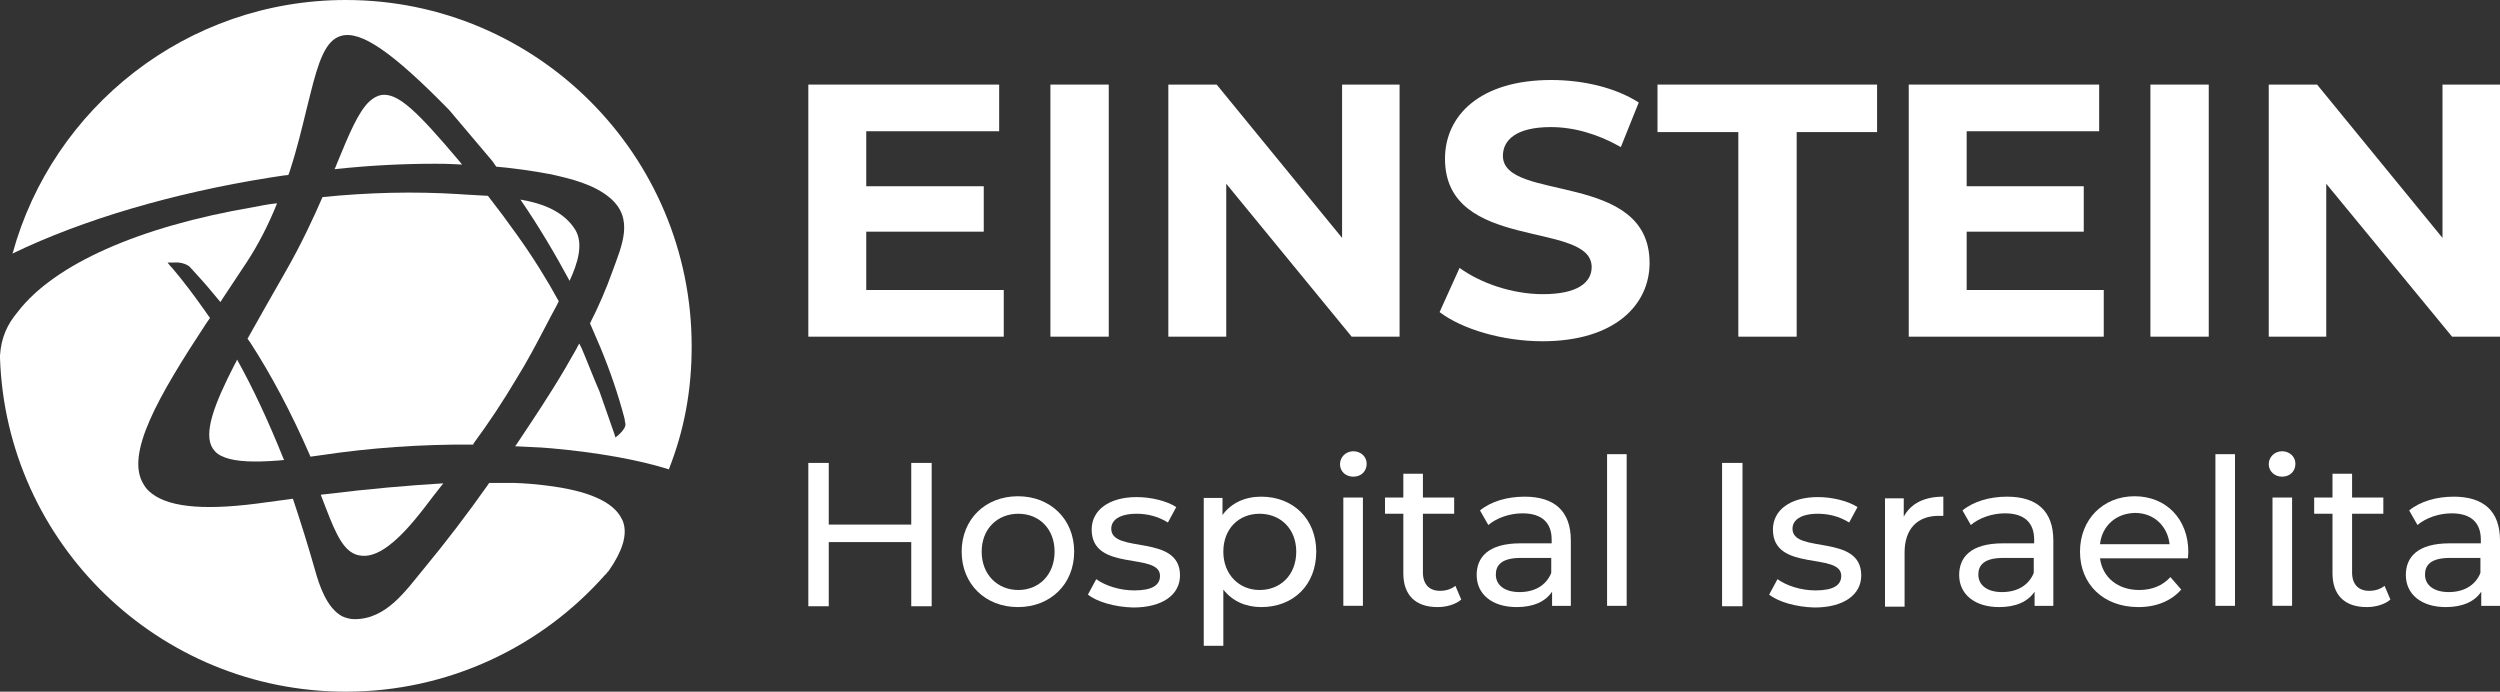 <?xml version="1.0" encoding="UTF-8"?>
<!-- Generator: Adobe Illustrator 19.0.0, SVG Export Plug-In . SVG Version: 6.00 Build 0)  -->
<svg xmlns="http://www.w3.org/2000/svg" xmlns:xlink="http://www.w3.org/1999/xlink" version="1.1" id="Layer_1" x="0px" y="0px" viewBox="-5 314 600 166" style="enable-background:new -5 314 600 166;" xml:space="preserve">
<rect x="-5" y="314" width="600" height="166" fill="#333333" stroke="none"/>
<style type="text/css">
	.st0{fill:#FFFFFF;}
</style>
<polygon class="st0" points="235.9,383.6 235.9,394.8 189,394.8 189,334.3 234.8,334.3 234.8,345.5 202.9,345.5 202.9,358.7   231.1,358.7 231.1,369.6 202.9,369.6 202.9,383.6 "></polygon>
<rect x="247.1" y="334.3" class="st0" width="14" height="60.5"></rect>
<polygon class="st0" points="330.9,334.3 330.9,394.8 319.4,394.8 289.3,358.1 289.3,394.8 275.4,394.8 275.4,334.3 287,334.3   317.1,371.1 317.1,334.3 "></polygon>
<path class="st0" d="M340.5,388.9l4.8-10.6c5.1,3.7,12.7,6.3,20,6.3c8.3,0,11.7-2.8,11.7-6.5c0-11.3-35.2-3.5-35.2-26  c0-10.3,8.3-18.9,25.5-18.9c7.6,0,15.4,1.8,21,5.4l-4.3,10.7c-5.6-3.2-11.4-4.8-16.8-4.8c-8.3,0-11.5,3.1-11.5,6.9  c0,11.2,35.2,3.5,35.2,25.7c0,10.1-8.4,18.8-25.7,18.8C355.6,395.9,345.9,393,340.5,388.9"></path>
<polygon class="st0" points="412.2,345.7 392.8,345.7 392.8,334.3 445.5,334.3 445.5,345.7 426.2,345.7 426.2,394.8 412.2,394.8 "></polygon>
<polygon class="st0" points="499.9,383.6 499.9,394.8 453.1,394.8 453.1,334.3 498.8,334.3 498.8,345.5 467,345.5 467,358.7   495.1,358.7 495.1,369.6 467,369.6 467,383.6 "></polygon>
<rect x="511.1" y="334.3" class="st0" width="14" height="60.5"></rect>
<polygon class="st0" points="595,334.3 595,394.8 583.5,394.8 553.3,358.1 553.3,394.8 539.5,394.8 539.5,334.3 551.1,334.3   581.2,371.1 581.2,334.3 "></polygon>
<path class="st0" d="M63,424c0.1,0.1,0.1,0.3,0.2,0.4l0,0c-0.4,0-0.7,0.1-1.1,0.1c-6.1,0.5-10.4,0.3-13.1-0.7  c-1.4-0.5-2.3-1.2-2.9-2.1c-2.4-3.6,0.3-10.7,5.3-20.4c0.2-0.3,0.4-0.7,0.5-1C55.9,407.5,59.5,415.3,63,424"></path>
<path class="st0" d="M72.2,432.7c0.3,0,0.7-0.1,1-0.1c10.5-1.3,19.9-2.1,28.2-2.6c-0.3,0.3-0.5,0.7-0.8,1  c-3.7,4.5-12.2,17.7-19.3,16.3c-0.2,0-0.3-0.1-0.5-0.1c-3.2-0.9-5-4.5-7.6-11.3c0,0-0.8-2-1.2-3.1L72.2,432.7z"></path>
<path class="st0" d="M99.2,353.3c-7.5,0-15.5,0.4-23.9,1.3l0.4-0.9l0.1-0.3c3-7.3,5.2-12.6,7.9-15.1c0.9-0.8,1.8-1.3,2.8-1.5  c4-0.6,8.6,3.9,18.5,15.6l0,0l0.9,1.1l-1.9-0.1C102.5,353.3,100.9,353.3,99.2,353.3"></path>
<path class="st0" d="M108.5,420.7c-12.4-0.1-24.8,0.8-36.1,2.5c-1,0.1-1.9,0.3-2.9,0.4c-0.1-0.2-0.1-0.3-0.2-0.5  c-4.5-10.3-9.2-19.1-14.3-27l-0.6-0.8c2.6-4.6,5.5-9.8,8.9-15.7c4.1-7.1,7.1-13.7,9.1-18.3c10.9-1.1,21.9-1.4,32.9-0.7  c0.5,0,1,0.1,1.5,0.1c1.6,0.1,3.4,0.2,5.3,0.3c2.5,3.2,4.8,6.3,7,9.4c3.8,5.3,7.1,10.6,10,15.9c-0.2,0.4-0.4,0.8-0.6,1.2  c-0.9,1.6-1.7,3.2-2.6,4.9c-2.2,4.2-4.4,8.4-6.9,12.4c-3.2,5.4-6.7,10.7-10.4,15.7C108.7,420.6,108.6,420.7,108.5,420.7"></path>
<path class="st0" d="M131.7,381.4c-3.5-6.5-7.4-13.1-11.8-19.5c5.4,0.9,10.5,2.9,13.2,7.3C135.1,372.6,133.6,377.3,131.7,381.4"></path>
<path class="st0" d="M78,314c-38.2,0-70.4,25.8-80,60.9h0.1v-0.1c16.8-8.1,38.5-14.5,61.8-18.2c1.1-0.2,2.2-0.3,3.3-0.5l1-0.1  l0.3-0.8c1.8-5.5,3-10.6,4.1-15.1c0.3-1.2,0.6-2.4,0.9-3.6c1.9-7.6,3.6-12.9,7.4-13.9c4.7-1.3,12.2,3.8,25.9,17.8l0,0l0,0l10.4,12.3  l0.9,1.3c4.5,0.4,8.6,1,12.4,1.7l0.6,0.1c4.9,1.1,10.4,2.4,14.3,5.7c5.9,5,2.8,11.5,0.6,17.6c-1.5,4.2-3.3,8.4-5.4,12.5l2.5,5.8  c2.4,5.8,4.3,11.4,5.8,17.1c0,0.3,0.1,0.7,0.2,1.2c0.2,1.4-2.4,3.3-2.4,3.3l-0.2-0.7l-3.6-10.3c-0.8-1.7-3.7-9.1-4.3-10.4  c-0.2-0.4-0.4-0.8-0.5-1c0,0,0-0.1-0.1-0.1c-0.2,0.4-0.5,0.8-0.7,1.3c-0.9,1.6-1.8,3.1-2.7,4.7c-3.7,6.3-7.8,12.4-11.8,18.4  l-0.1,0.1l-0.1,0.1l6.2,0.3c0.9,0.1,1.7,0.1,2.6,0.2c11,1,20.6,2.7,28,5l0.1,0.1c3.7-9.4,5.5-18.9,5.5-29.6  C161,351.2,123.8,314,78,314"></path>
<path class="st0" d="M144.6,439.4c-0.1-0.3-0.2-0.6-0.4-0.9c-2-4.1-8.1-6.8-18.3-8c-2.3-0.3-4.8-0.5-7.5-0.6h-6  c-0.1,0.2-0.3,0.4-0.4,0.6c-4.8,6.8-9.9,13.5-15.2,19.9c-4.4,5.3-9,12.2-16.7,12.2c-1.1,0-2.1-0.3-3-0.7c-3.7-2-5.5-7.5-6.5-11.1  c-1.7-6-3.5-11.7-5.3-17.1l-6,0.8c-14.4,2.1-23.3,1.4-27.8-2c-0.8-0.6-1.5-1.3-2-2.2c-4.6-7.2,3.5-21.2,15-38.7  c0.3-0.4,0.6-0.9,0.9-1.3l-0.3-0.4c-0.4-0.6-0.8-1.1-1.2-1.7c-2.4-3.4-4.8-6.6-7.5-9.8c-0.3-0.3-0.6-0.6-0.8-0.9l-0.4-0.5h1.2H37  c1.1-0.1,2.7,0.3,3.5,1c1.8,2,3.7,4,5.4,6.1c0.7,0.8,1.3,1.6,2,2.4l0.7-1.1l5.5-8.3c2.9-4.4,5.3-9.1,7.4-14.3l-1,0.1  c-1.6,0.2-3.1,0.5-4.6,0.8C28.2,368.4,8,377.5-0.7,388.8c-2.6,3.1-4,6.2-4.3,10.5c0,0.2,0,0.4,0,0.6c1.5,44.5,38.1,80.1,83,80.1  c24.7,0,46.9-10.8,62.1-27.9c0,0,0-0.1,0.1-0.1c0.1-0.1,0.2-0.2,0.3-0.3c0.2-0.3,0.4-0.5,0.6-0.7  C144.3,446.4,145.6,442.5,144.6,439.4L144.6,439.4z"></path>
<polygon class="st0" points="218.6,425.1 218.6,459.5 213.7,459.5 213.7,444.1 193.9,444.1 193.9,459.5 189,459.5 189,425.1   193.9,425.1 193.9,439.9 213.7,439.9 213.7,425.1 "></polygon>
<path class="st0" d="M225.8,446.4c0-7.8,5.7-13.3,13.5-13.3s13.5,5.5,13.5,13.3s-5.7,13.3-13.5,13.3S225.8,454.2,225.8,446.4   M248.1,446.4c0-5.5-3.7-9.1-8.7-9.1s-8.8,3.6-8.8,9.1s3.8,9.2,8.8,9.2C244.3,455.6,248.1,452,248.1,446.4"></path>
<path class="st0" d="M256.1,456.7l2-3.7c2.2,1.6,5.7,2.7,9.1,2.7c4.4,0,6.2-1.3,6.2-3.5c0-5.8-16.4-0.8-16.4-11.1  c0-4.7,4.2-7.8,10.8-7.8c3.4,0,7.2,0.9,9.5,2.4l-2,3.7c-2.4-1.5-5-2.1-7.5-2.1c-4.1,0-6.1,1.5-6.1,3.6c0,6.1,16.5,1.1,16.5,11.2  c0,4.7-4.3,7.7-11.2,7.7C262.5,459.7,258.2,458.4,256.1,456.7"></path>
<path class="st0" d="M310.9,446.4c0,8-5.5,13.3-13.2,13.3c-3.7,0-6.9-1.4-9.1-4.2V469h-4.7v-35.5h4.5v4.1c2.1-2.9,5.4-4.4,9.3-4.4  C305.3,433.2,310.9,438.5,310.9,446.4 M306.1,446.4c0-5.5-3.8-9.1-8.8-9.1s-8.7,3.6-8.7,9.1s3.8,9.2,8.7,9.2  C302.3,455.6,306.1,452,306.1,446.4"></path>
<path class="st0" d="M316.6,425.4c0-1.7,1.4-3.1,3.2-3.1c1.8,0,3.2,1.3,3.2,3c0,1.8-1.3,3.1-3.2,3.1S316.6,427.1,316.6,425.4   M317.4,433.4h4.7v26h-4.7V433.4z"></path>
<path class="st0" d="M345.7,457.9c-1.4,1.2-3.6,1.8-5.7,1.8c-5.3,0-8.2-2.9-8.2-8.1v-14.3h-4.4v-3.9h4.4v-5.7h4.7v5.7h7.5v3.9h-7.5  v14.1c0,2.8,1.5,4.4,4.1,4.4c1.4,0,2.7-0.4,3.7-1.2L345.7,457.9z"></path>
<path class="st0" d="M372,443.7v15.7h-4.5V456c-1.6,2.4-4.5,3.7-8.5,3.7c-5.9,0-9.6-3.1-9.6-7.7c0-4.2,2.7-7.6,10.5-7.6h7.5v-0.9  c0-4-2.3-6.3-7-6.3c-3.1,0-6.2,1.1-8.2,2.8l-2-3.5c2.7-2.2,6.6-3.3,10.7-3.3C368,433.2,372,436.6,372,443.7 M367.3,451.5v-3.6H360  c-4.7,0-6,1.8-6,4c0,2.6,2.2,4.2,5.7,4.2C363.3,456.1,366.1,454.5,367.3,451.5"></path>
<rect x="380.7" y="423" class="st0" width="4.7" height="36.4"></rect>
<rect x="408.3" y="425.1" class="st0" width="4.9" height="34.4"></rect>
<path class="st0" d="M419.6,456.7l2-3.7c2.2,1.6,5.7,2.7,9.1,2.7c4.4,0,6.2-1.3,6.2-3.5c0-5.8-16.4-0.8-16.4-11.1  c0-4.7,4.2-7.8,10.8-7.8c3.4,0,7.2,0.9,9.5,2.4l-2,3.7c-2.4-1.5-5-2.1-7.5-2.1c-4.1,0-6.1,1.5-6.1,3.6c0,6.1,16.5,1.1,16.5,11.2  c0,4.7-4.3,7.7-11.2,7.7C426,459.7,421.7,458.4,419.6,456.7"></path>
<path class="st0" d="M461.4,433.2v4.6c-0.4,0-0.7,0-1.1,0c-5.1,0-8.2,3.1-8.2,8.8v13h-4.7v-26h4.5v4.4  C453.6,434.8,456.9,433.2,461.4,433.2"></path>
<path class="st0" d="M487.8,443.7v15.7h-4.5V456c-1.6,2.4-4.5,3.7-8.5,3.7c-5.9,0-9.6-3.1-9.6-7.7c0-4.2,2.7-7.6,10.5-7.6h7.5v-0.9  c0-4-2.3-6.3-7-6.3c-3.1,0-6.2,1.1-8.2,2.8l-2-3.5c2.7-2.2,6.6-3.3,10.7-3.3C483.8,433.2,487.8,436.6,487.8,443.7 M483.1,451.5v-3.6  h-7.3c-4.7,0-6,1.8-6,4c0,2.6,2.2,4.2,5.7,4.2C479.1,456.1,481.9,454.5,483.1,451.5"></path>
<path class="st0" d="M520.1,448H499c0.6,4.6,4.3,7.6,9.4,7.6c3,0,5.6-1,7.5-3.1l2.6,3c-2.4,2.7-5.9,4.2-10.3,4.2  c-8.4,0-14-5.5-14-13.3c0-7.7,5.5-13.3,13.1-13.3c7.5,0,12.9,5.4,12.9,13.4C520.2,447,520.1,447.6,520.1,448 M499,444.6h16.7  c-0.5-4.4-3.8-7.5-8.3-7.5C502.8,437.2,499.5,440.2,499,444.6"></path>
<rect x="526.7" y="423" class="st0" width="4.7" height="36.4"></rect>
<path class="st0" d="M539.5,425.4c0-1.7,1.4-3.1,3.2-3.1s3.2,1.3,3.2,3c0,1.8-1.3,3.1-3.2,3.1C540.9,428.4,539.5,427.1,539.5,425.4   M540.4,433.4h4.7v26h-4.7V433.4z"></path>
<path class="st0" d="M568.7,457.9c-1.4,1.2-3.6,1.8-5.7,1.8c-5.3,0-8.2-2.9-8.2-8.1v-14.3h-4.4v-3.9h4.4v-5.7h4.7v5.7h7.5v3.9h-7.5  v14.1c0,2.8,1.5,4.4,4.1,4.4c1.4,0,2.7-0.4,3.7-1.2L568.7,457.9z"></path>
<path class="st0" d="M595,443.7v15.7h-4.5V456c-1.6,2.4-4.5,3.7-8.5,3.7c-5.9,0-9.6-3.1-9.6-7.7c0-4.2,2.7-7.6,10.5-7.6h7.5v-0.9  c0-4-2.3-6.3-7-6.3c-3.1,0-6.2,1.1-8.2,2.8l-2-3.5c2.7-2.2,6.6-3.3,10.7-3.3C591,433.2,595,436.6,595,443.7 M590.3,451.5v-3.6H583  c-4.7,0-6,1.8-6,4c0,2.6,2.2,4.2,5.7,4.2C586.3,456.1,589.1,454.5,590.3,451.5"></path>
</svg>
